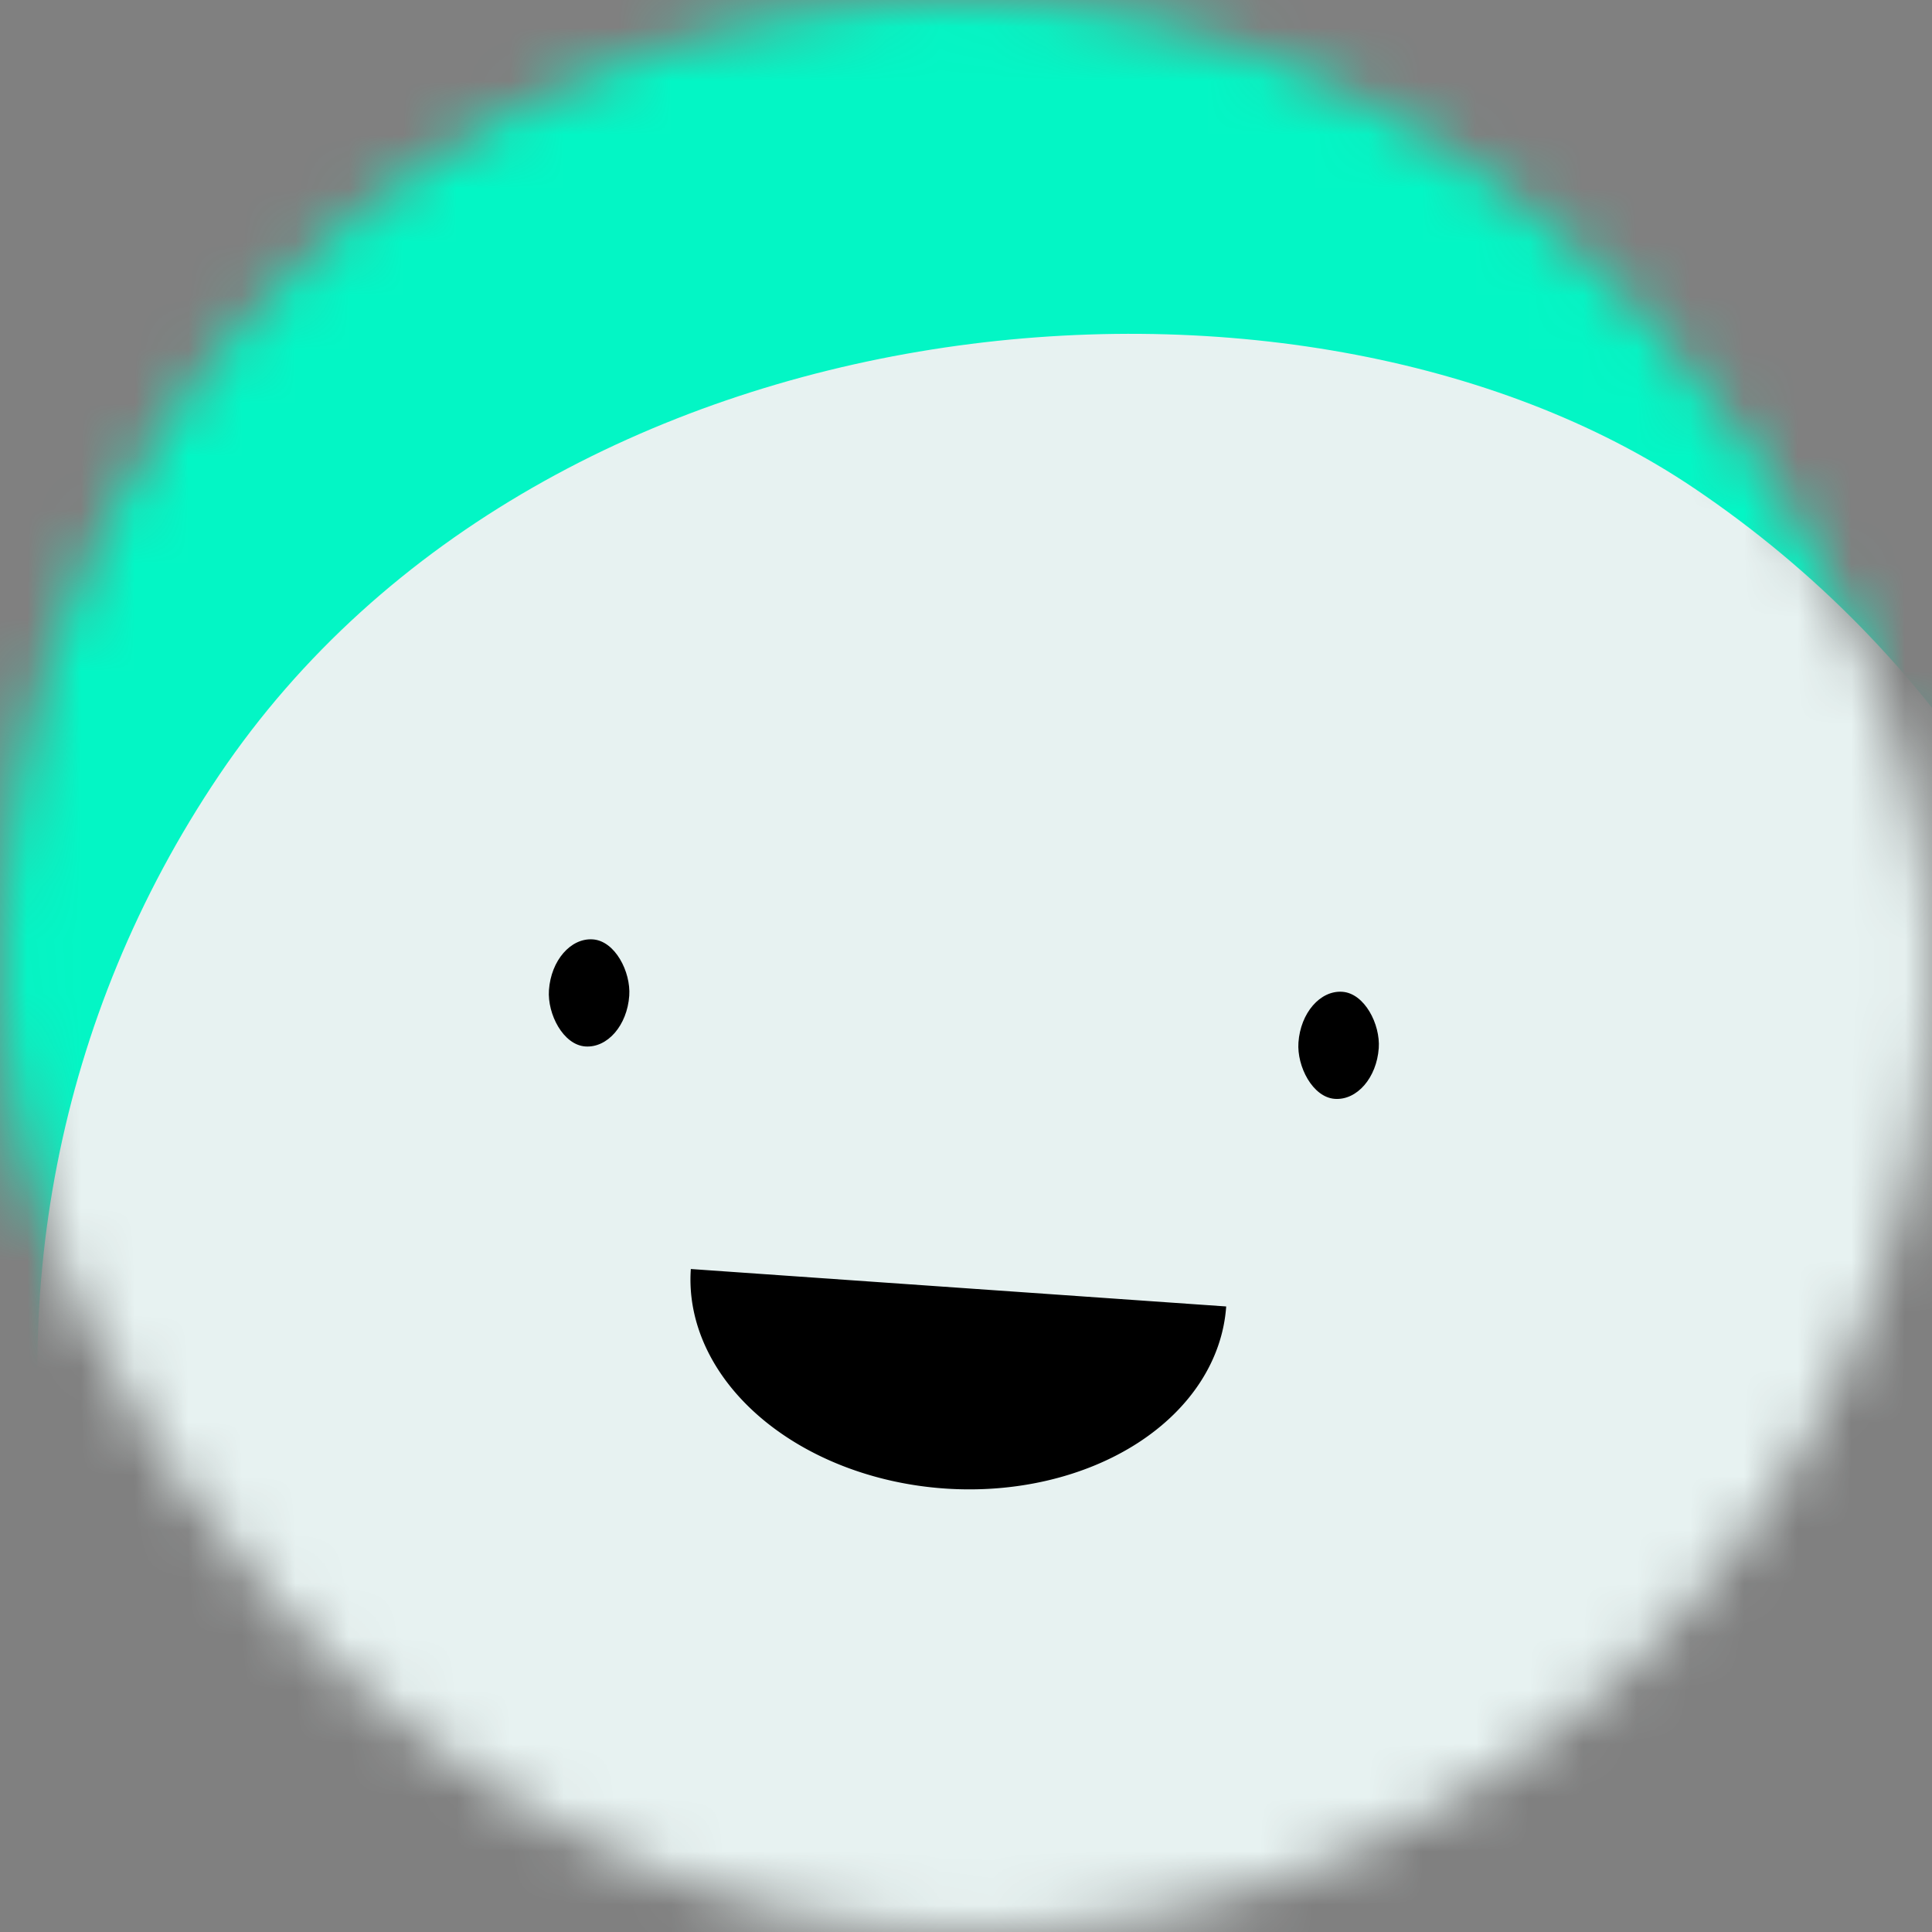 <svg viewBox="0 0 36 36" fill="none" role="img" xmlns="http://www.w3.org/2000/svg" width="80" height="80"><rect x="0" y="0" width="36" height="36" fill="#808080" stroke="none"/><mask id="0.5917036823696762" maskUnits="userSpaceOnUse" x="0" y="0" width="36" height="36"><rect width="36" height="36" rx="72" fill="#FFFFFF"></rect></mask><g mask="url(#0.5917036823696762)"><rect width="36" height="36" fill="#03F6C5"></rect><rect x="0" y="0" width="36" height="36" transform="translate(0 8) rotate(304 18 18) scale(1.1)" fill="#E7F2F1" rx="36"></rect><g transform="translate(0 4) rotate(4 18 18)"><path d="M13,20 a1,0.75 0 0,0 10,0" fill="#000000"></path><rect x="10" y="14" width="1.5" height="2" rx="1" stroke="none" fill="#000000"></rect><rect x="24" y="14" width="1.5" height="2" rx="1" stroke="none" fill="#000000"></rect></g></g></svg>